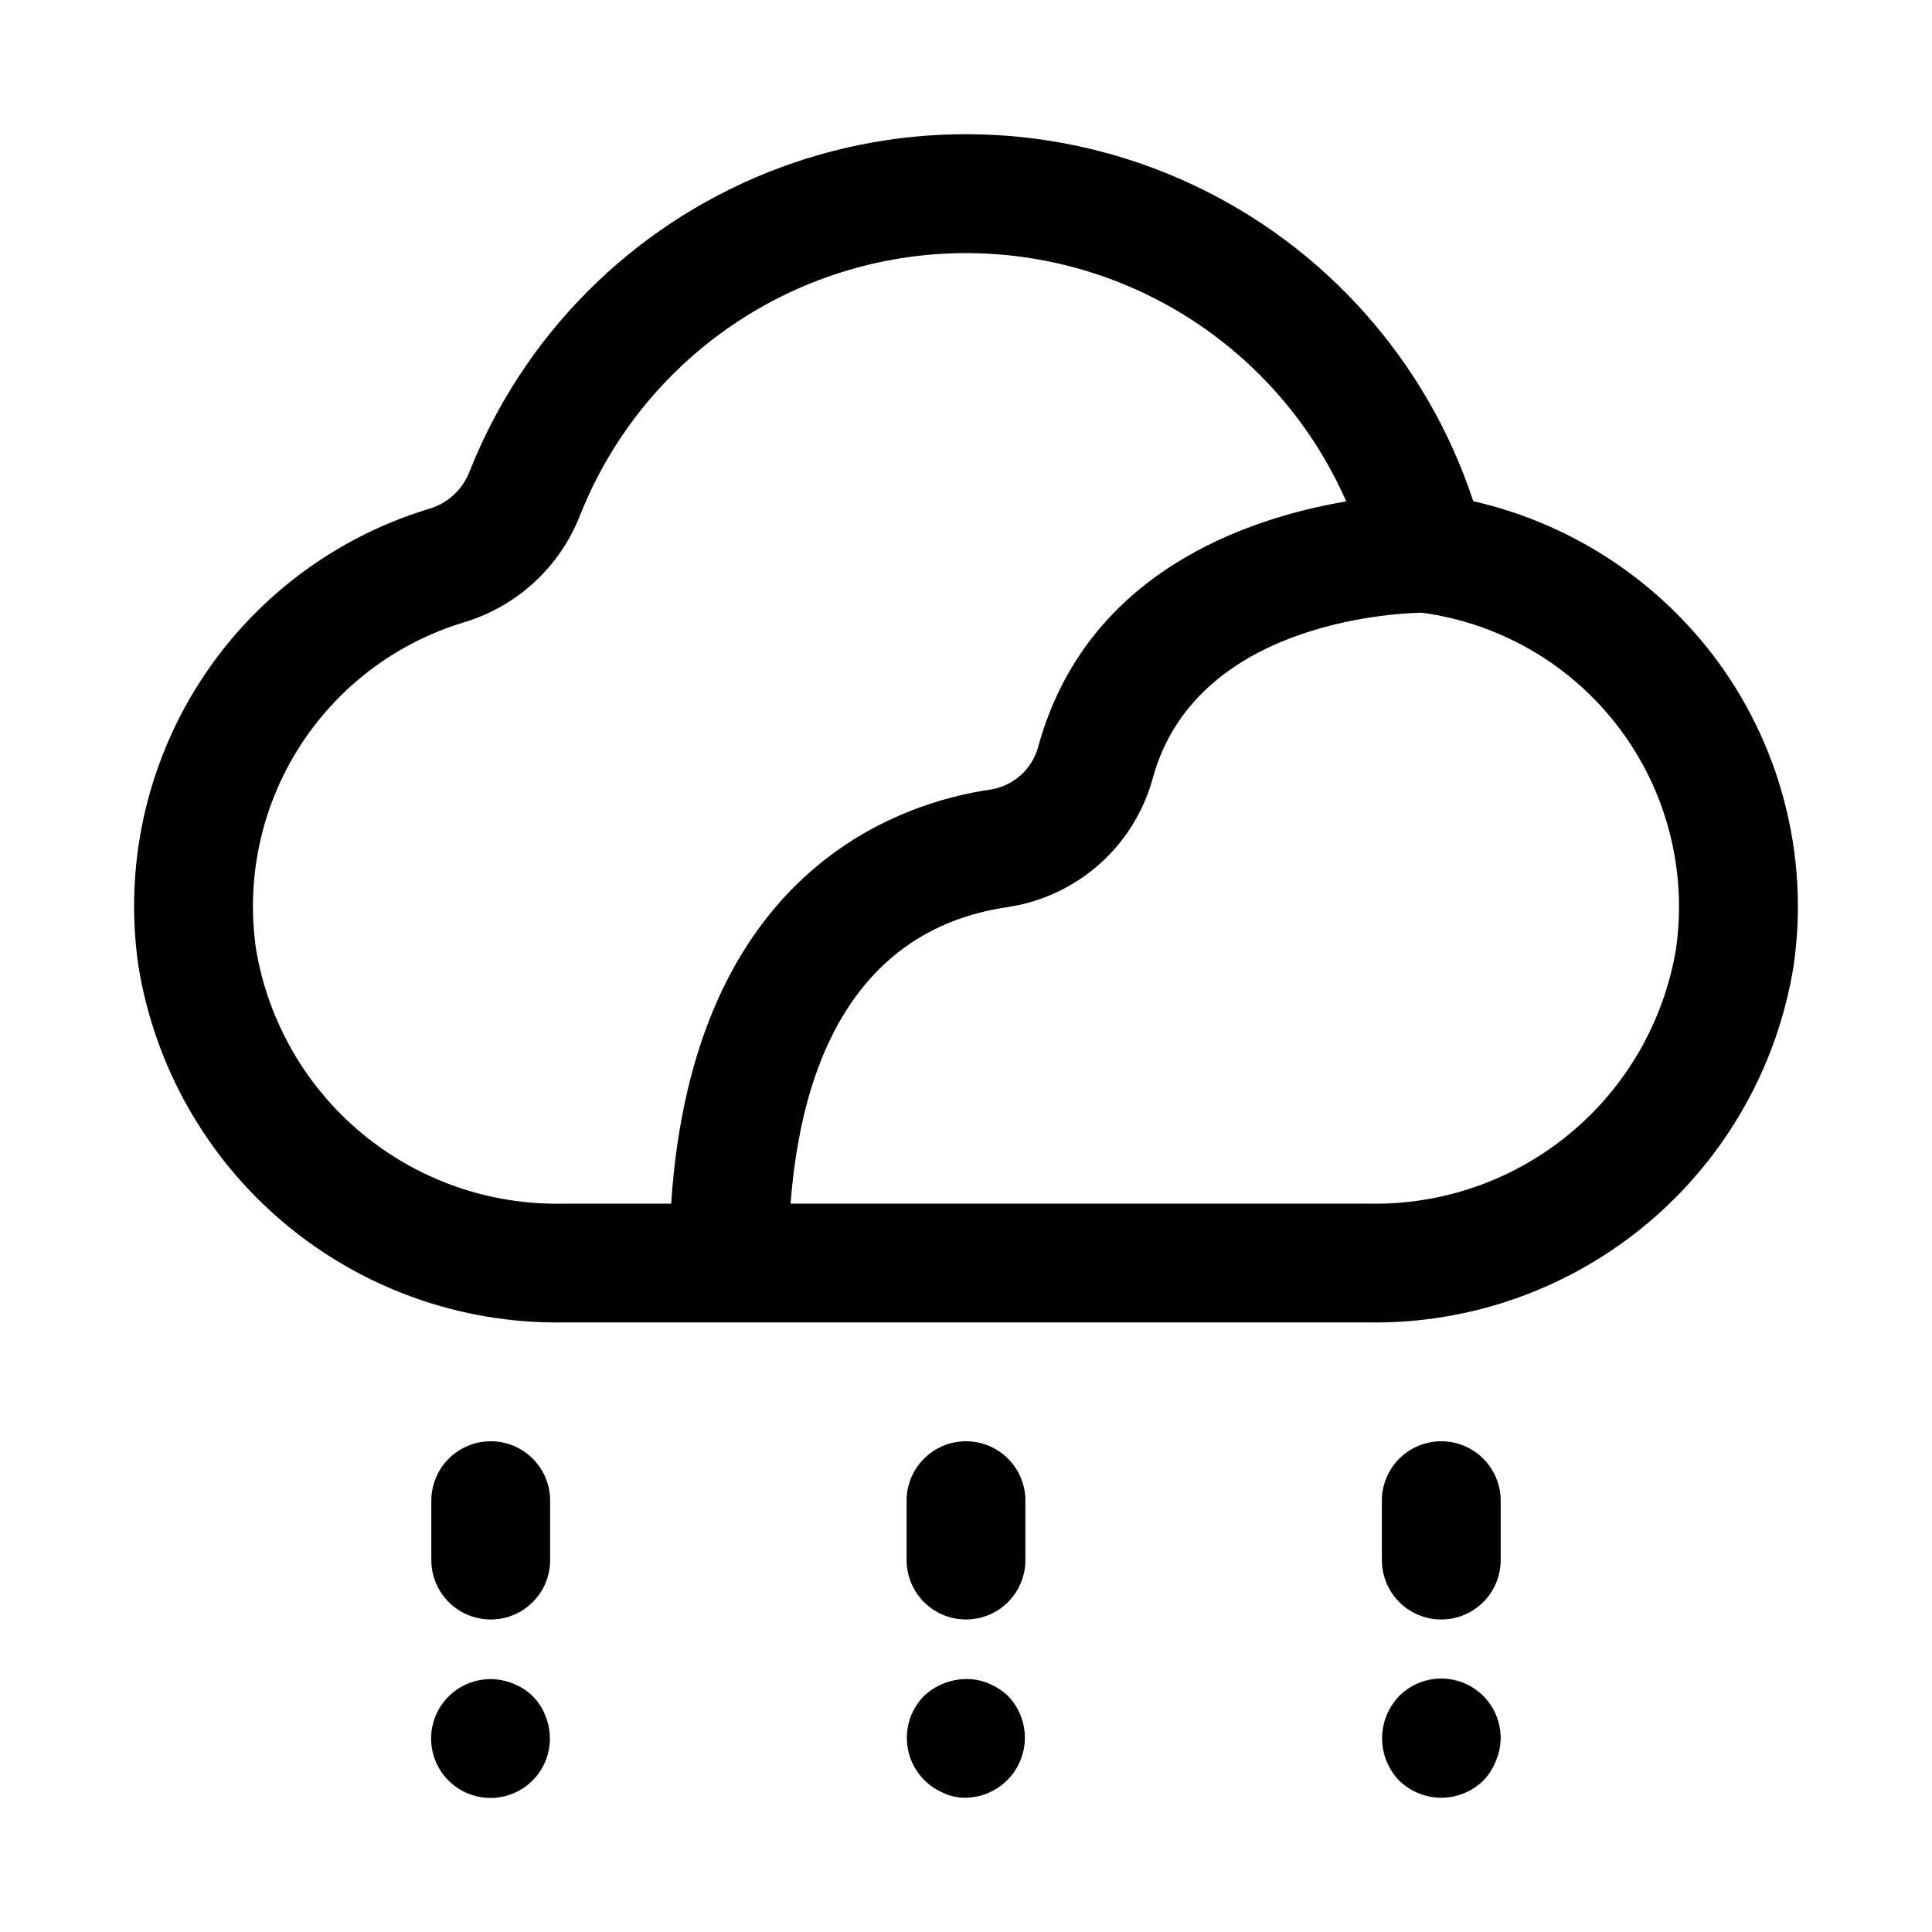 <?xml version="1.0" encoding="UTF-8"?>
<!-- The Best Svg Icon site in the world: iconSvg.co, Visit us! https://iconsvg.co -->
<svg fill="#000000" width="800px" height="800px" version="1.1" viewBox="144 144 512 512" xmlns="http://www.w3.org/2000/svg">
 <g>
  <path d="m400 525.95c-4.176 0-8.18 1.66-11.133 4.613-2.953 2.953-4.613 6.957-4.613 11.133v15.742c0 5.625 3 10.824 7.871 13.637s10.875 2.812 15.746 0 7.871-8.012 7.871-13.637v-15.742c0-4.176-1.66-8.18-4.609-11.133-2.953-2.953-6.957-4.613-11.133-4.613z"/>
  <path d="m411.18 593.49c-2.238-2.121-5.016-3.594-8.027-4.25-5.184-0.957-10.508 0.625-14.328 4.25-3.66 3.75-5.231 9.07-4.188 14.207 1.039 5.137 4.551 9.426 9.383 11.457 1.867 0.883 3.918 1.312 5.984 1.258 4.141-0.082 8.09-1.777 11.004-4.727 2.914-2.949 4.559-6.918 4.594-11.062 0.031-4.144-1.555-8.137-4.422-11.133z"/>
  <path d="m274.05 525.95c-4.176 0-8.18 1.66-11.133 4.613-2.953 2.953-4.613 6.957-4.613 11.133v15.742c0 5.625 3.004 10.824 7.875 13.637 4.871 2.812 10.871 2.812 15.742 0 4.871-2.812 7.871-8.012 7.871-13.637v-15.742c0-4.176-1.656-8.18-4.609-11.133-2.953-2.953-6.957-4.613-11.133-4.613z"/>
  <path d="m288.53 598.69c-1.492-3.918-4.586-7.008-8.504-8.5-4.519-1.879-9.66-1.547-13.902 0.898-4.238 2.445-7.102 6.727-7.742 11.582-0.641 4.852 1.012 9.73 4.477 13.191 3.461 3.461 8.336 5.117 13.191 4.477 4.856-0.641 9.133-3.504 11.578-7.746 2.445-4.242 2.781-9.379 0.902-13.902z"/>
  <path d="m525.95 525.95c-4.176 0-8.18 1.66-11.133 4.613-2.949 2.953-4.609 6.957-4.609 11.133v15.742c0 5.625 3 10.824 7.871 13.637s10.875 2.812 15.746 0c4.871-2.812 7.871-8.012 7.871-13.637v-15.742c0-4.176-1.66-8.18-4.613-11.133-2.949-2.953-6.957-4.613-11.133-4.613z"/>
  <path d="m514.77 593.49c-2.887 3.008-4.5 7.012-4.5 11.18s1.613 8.172 4.5 11.176c2.984 2.93 6.996 4.57 11.176 4.57 4.184 0 8.195-1.641 11.18-4.57 1.422-1.504 2.547-3.266 3.305-5.195 0.809-1.891 1.238-3.922 1.262-5.981 0.023-4.195-1.625-8.223-4.582-11.195-2.961-2.973-6.981-4.644-11.176-4.641-4.191 0.004-8.211 1.68-11.164 4.656z"/>
  <path d="m597.73 317.31c-15.758-20.441-38.141-34.758-63.305-40.496-12.219-37.094-39.219-67.488-74.613-83.992-35.395-16.504-76.035-17.648-112.3-3.164-36.266 14.488-64.938 43.316-79.219 79.664-1.918 4.652-5.856 8.172-10.691 9.555-25.168 7.641-46.762 24.047-60.879 46.238-14.113 22.191-19.812 48.707-16.062 74.738 4.266 26.648 17.98 50.875 38.633 68.246 20.656 17.371 46.871 26.727 73.859 26.359h213.71c26.984 0.371 53.199-8.984 73.852-26.352 20.652-17.371 34.363-41.59 38.625-68.238 4.215-29.305-3.574-59.07-21.602-82.559zm-385.87 78.262c-2.719-18.617 1.324-37.59 11.402-53.48 10.074-15.887 25.516-27.637 43.516-33.113 14.027-4.148 25.383-14.5 30.809-28.086 10.656-27.137 31.645-48.934 58.355-60.609 26.715-11.676 56.965-12.273 84.121-1.66 27.152 10.609 48.984 31.562 60.703 58.254-26.262 4.457-68.77 18.734-81.539 64.691v0.004c-0.73 2.941-2.301 5.609-4.519 7.676s-4.992 3.441-7.981 3.957c-24.293 3.496-79.004 21.332-84.859 109.77l-28.719 0.004c-19.383 0.391-38.262-6.203-53.184-18.578-14.926-12.375-24.898-29.703-28.105-48.824zm376.28 0h0.004c-3.207 19.121-13.18 36.449-28.105 48.824-14.922 12.375-33.801 18.969-53.184 18.578h-153.35c3.574-46.477 23.223-73.652 57.688-78.609v-0.004c9.043-1.379 17.488-5.367 24.305-11.469 6.812-6.106 11.699-14.062 14.066-22.898 11.242-40.43 62.316-43.422 71.133-43.625l-0.004-0.004c20.832 2.762 39.688 13.754 52.363 30.512 12.672 16.762 18.105 37.902 15.086 58.695z"/>
 </g>
</svg>